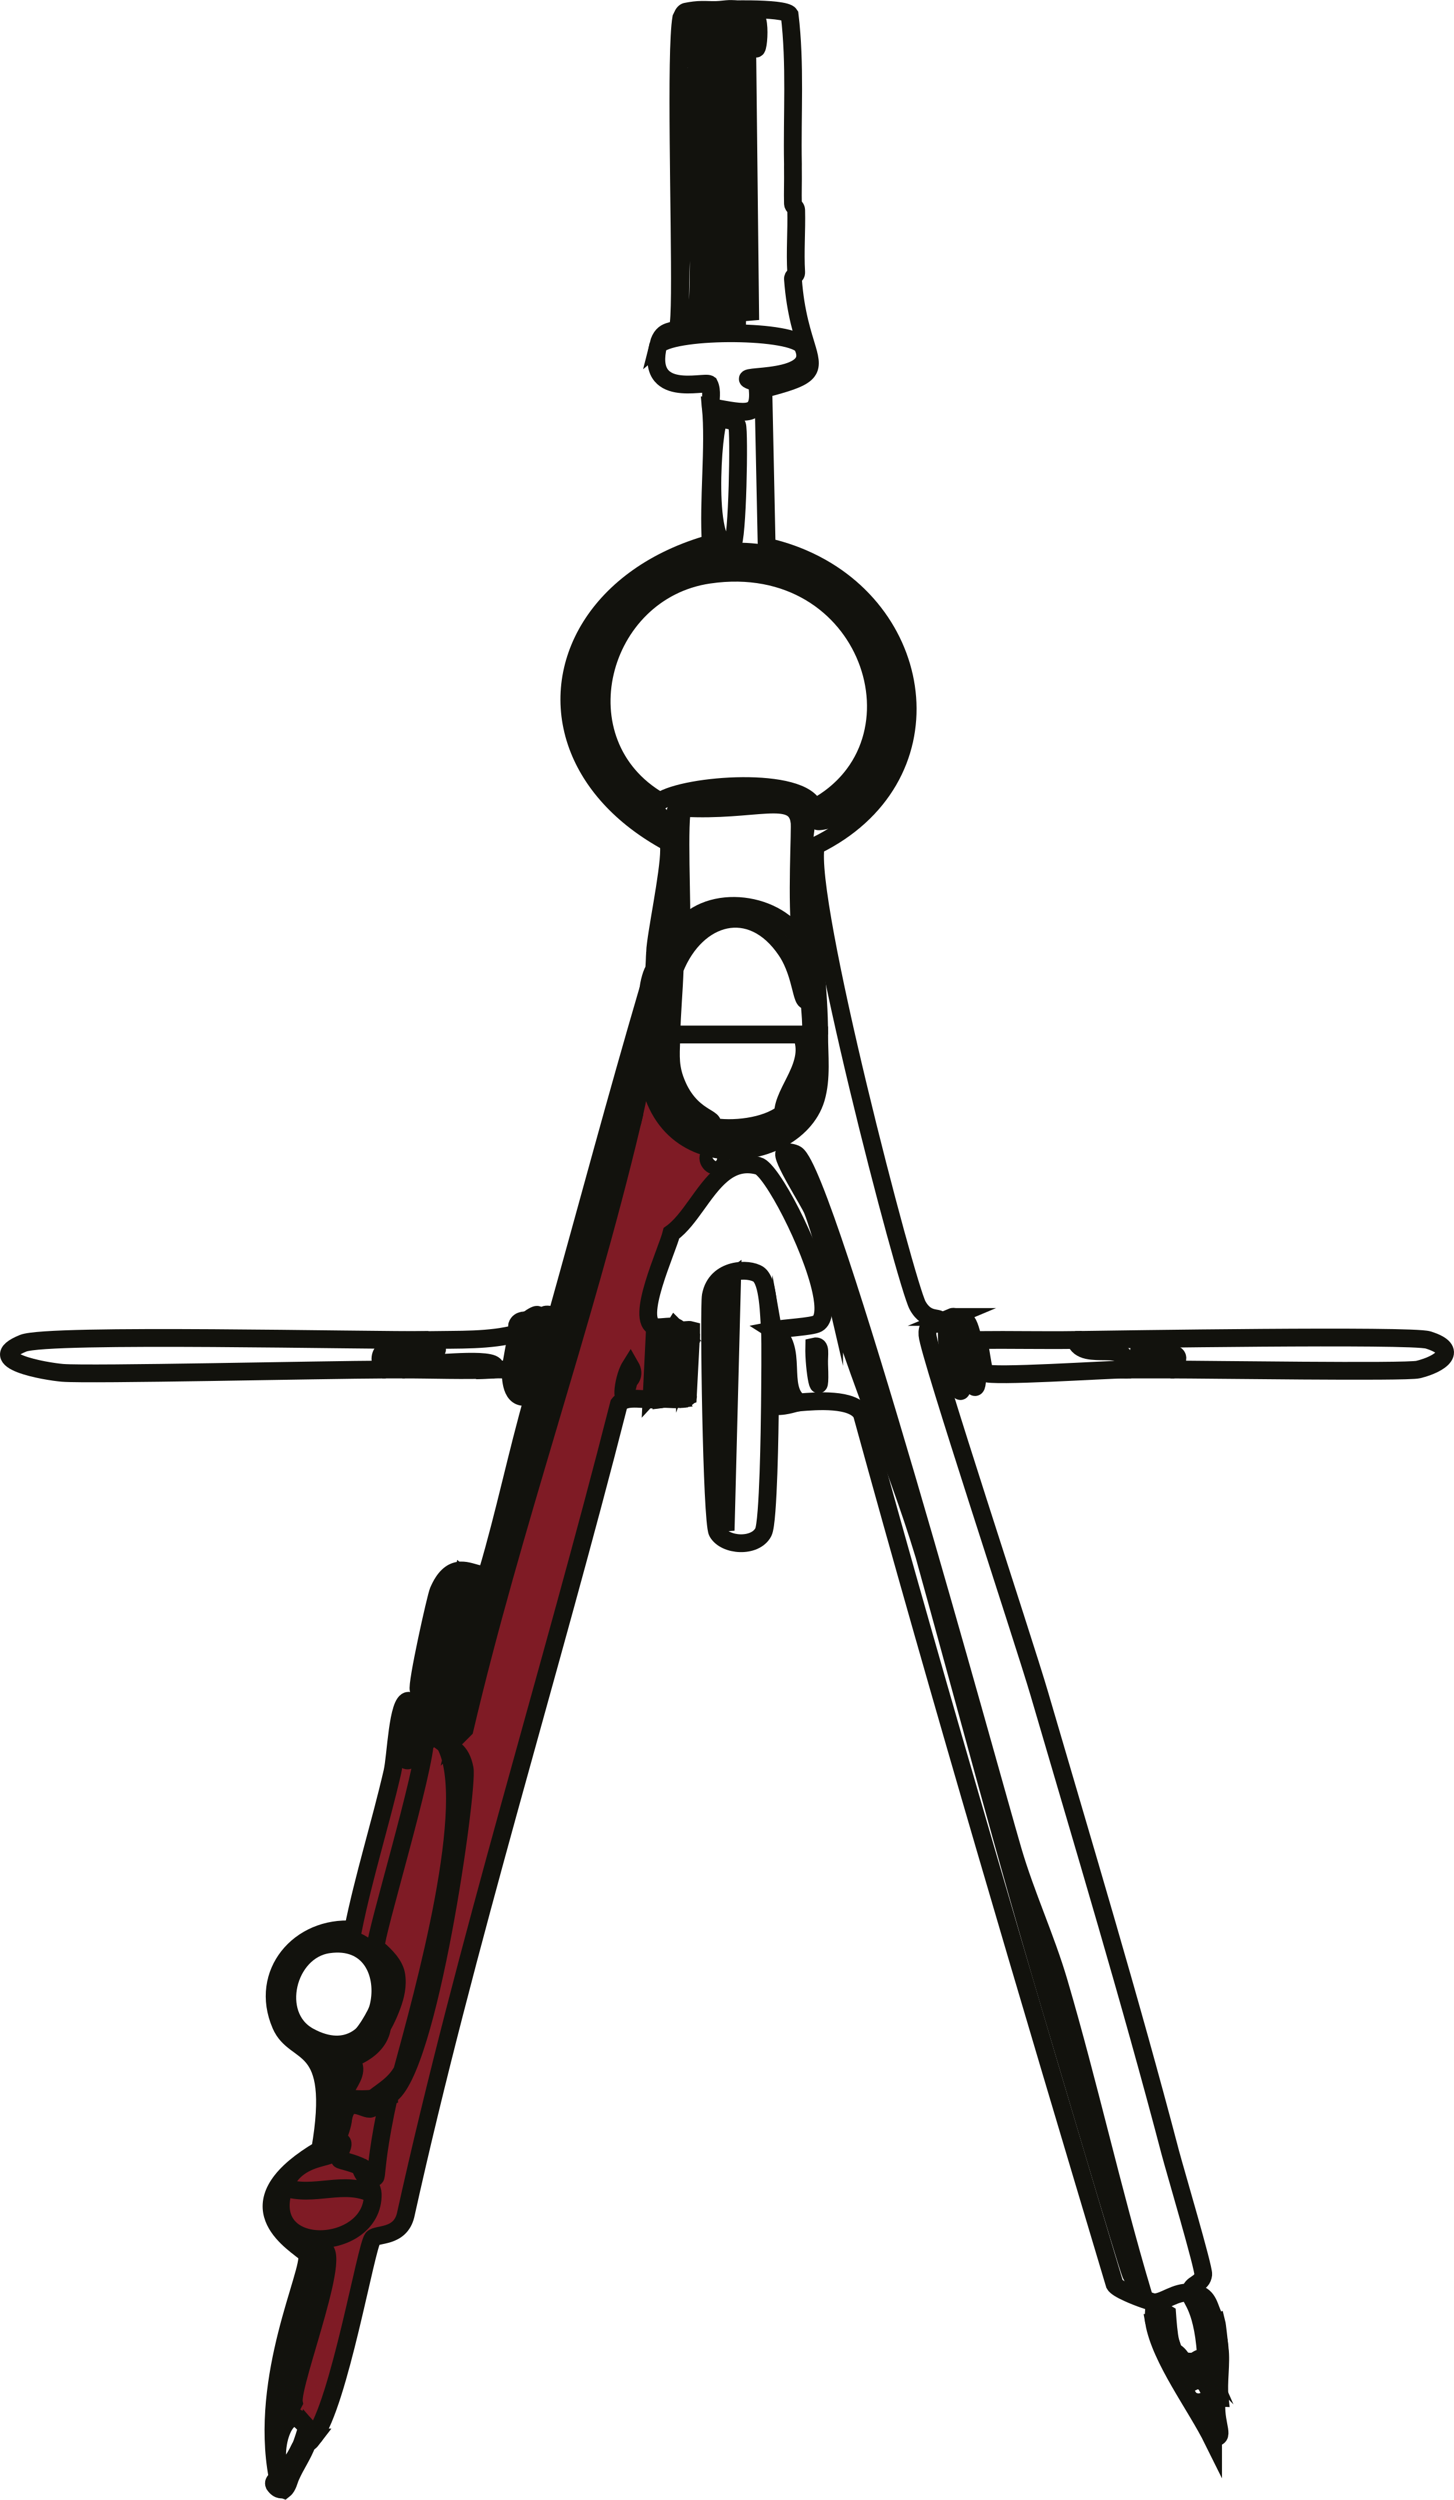 <?xml version="1.0" encoding="UTF-8"?> <svg xmlns="http://www.w3.org/2000/svg" id="Calque_2" data-name="Calque 2" viewBox="0 0 245.22 421.34"><defs><style> .cls-1 { fill: #12120d; } .cls-2 { fill: none; stroke: #12120d; stroke-miterlimit: 10; stroke-width: 3px; } .cls-3 { fill: #7f1b25; } </style></defs><g id="Calque_1-2" data-name="Calque 1"><g><g id="Objet_génératif" data-name="Objet génératif"><g><g><path class="cls-3" d="M120.58,196.46l1.18,1.51c-3.19,2.65-5.41,7.68-8.52,9.9-.71,2.91-6.27,14.69-2.77,15.78l-.55,11.34c1.4-1.48-.51-10.88,1.94-10.79l-.28,11.63c-2.65.35-5.95-.8-7.2.83-11.63,45.69-25.78,90.68-35.98,136.75-.94,3.8-4.85,3.06-5.54,3.87-1.13,1.34-5.67,27.93-9.97,33.5-.76-.02-.24-.68-1.1-1.66-.68-.78-1.64-1.67-1.94-1.67-4.18.05-4.38,15.62.83,4.99.38-.09.79-.36,1.11-.56-.73,1.96-1.93,3.62-2.77,5.54-.32.72-.48,1.71-1.11,2.21-.21-.08-.91.28-1.66-.83-.28-.64.65-.89.55-1.38-3.16-16.87,5.7-34.51,4.99-37.37-.26-1.04-11.9-6.44-2.04-14.77l.26.32c-.87.73-1.63,1.72-2.1,3.1-4.05,11.9,15.16,10.98,14.95,1.11-.04-1.79-2.84-4.52-1.66-4.43,3.83,2,.61,5.19,4.43-12.18,6.69-3.83,13.38-51.81,12.73-55.09-.63-3.22-2.24-3.45-3.32-4.15-.56-.37-1.43-.95-1.66-1.66.92-.18.75-.03,1.66-.56.38-.22.72.93,1.11.28.16-.28,1.06-5.94,0-6.37-.12-.02-.23-.03-.34-.04l.06-.51c2.39-.03,6.65-18.98,4.3-18.98l.24-.88c.77.2,1.41.25,1.83-.35,2.89-9.76,4.95-19.85,7.75-29.62,1.26-4.41,2.63-8.86,3.87-13.29,5.16-18.44,10.11-36.99,15.51-55.36-1.09,14.23-6.25,25.56-8.86,39.31-9,28.48-16.78,58.07-23.53,86.92l1.38-1.38c8.07-34.36,20.07-67.86,28.24-102.15,1.07-4.51,1.97-9.22,2.49-13.84-.65,11.95,5.43,17.34,12.17,18.31l-.08.53c-.13-.02-.28-.03-.47-.02-2.13.09-1.11,2.16-.13,2.16ZM106.04,232.78c.03-.12,1.19-.92.28-2.49-1.52,2.43-1.59,8.08-.28,2.49ZM49.57,404.96c-.62-3.09,9.33-28.09,4.15-25.74-1.42.64-9.11,35.36-4.15,25.74Z"></path><path class="cls-3" d="M80.41,265.24l-.24.88c-.12,0-.26.05-.42.16-.8.53-3.59,16.55-3.88,18.82l-.06.51c-1.56-.13-1.25.63-1.32.6-.64-.25-3.78-1.21-3.88-1.39-.42-.73,2.89-15.6,3.32-16.61,2.03-4.76,4.63-3.44,6.48-2.97ZM73.93,281.5c-1.23,11.32,5.09-13.29,4.99-14.39-.07-.76-.3-.93-.84-1.39-.81,4.1-3.92,13.65-4.15,15.78Z"></path><path class="cls-3" d="M75.04,293.96c5.43,9.66-3.69,42.14-7.2,55.08-1.24,2.23-3.08,3.24-4.98,4.71-9.93.69-.43-3.46-3.88-6.64,6.59-2.46,5.37-6.72,5.54-7.2.38-1.11.91-3.28,1.11-4.43.01-.06.9.2,1.1-.28.61-3.5-3.22-6.38-3.32-7.19-.2-1.8,8.37-29.87,8.31-35.16.06.01-.37-.53,1.1-.55.18-.01.39.03.56,0,.23.71,1.1,1.29,1.66,1.66Z"></path><path class="cls-3" d="M71.72,292.85c.06,5.29-8.51,33.36-8.31,35.16.1.81,3.93,3.69,3.32,7.19-.2.48-1.09.22-1.1.28-2.89-16.08-22-7.59-17.72,4.15,2.6,7.14,13.83,7.88,16.61.28-.17.48,1.05,4.74-5.54,7.2-.92.34-3.8-.49-4.43.27-.07,2.46,1.61,4.5,1.67,6.92.1,4.22-2.13,7.37-.56,8.86-.5.43-3.43.58-5.65,2.44l-.26-.32c1.12-.94,2.52-1.93,4.25-2.95,3.27-19.01-4.21-15.38-6.64-21.04-3.75-8.7,3.15-16.7,12.18-16.05,1.81-8.94,4.59-17.71,6.64-26.58.61-2.62.87-11.99,2.72-11.99.11,0,.22.03.33.09.21,3.31-1.87,5.13,2.49,6.09ZM68.67,296.73c1.17.19,2.51-4.94,0-3.88-.27.12-1.47,3.63,0,3.88Z"></path><path class="cls-3" d="M65.63,353.2c-3.82,17.37-.6,14.18-4.43,12.18-1.65-.87-3.76-1.22-3.88-1.39-.68-1.02,1.77-3.34-.55-3.04.37-1.01,1.09-2.97,1.11-3.88.79-4.14,3.69-1.23,4.7-1.66,1.38-.58.15-1.56.28-1.66,1.07-.07,1.77-.34,2.77-.55Z"></path><path class="cls-3" d="M62.86,369.81c.21,9.87-19,10.79-14.95-1.11,5.05,1.69,10.07-1.3,14.95,1.11Z"></path><path class="cls-3" d="M61.2,365.38c-1.18-.09,1.62,2.64,1.66,4.43-4.88-2.41-9.9.58-14.95-1.11.47-1.38,1.23-2.37,2.1-3.1,2.22-1.86,5.15-2.01,5.65-2.44,1.83.31.78-1.33,1.11-2.21,2.32-.3-.13,2.02.55,3.04.12.17,2.23.52,3.88,1.39Z"></path></g><g><path class="cls-2" d="M65.07,230.84c-10.76.04-49.93.93-54.53.56-2.83-.24-13.83-2.09-6.64-4.99,4.25-1.71,58.38-.41,68.37-.55"></path><path class="cls-2" d="M83.34,230.84c-5.13.22-10.37-.01-15.5,0"></path><path class="cls-2" d="M181.34,225.86c7.22-.1,56.67-.88,59.52,0,5.4,1.67,2.18,4.04-1.67,4.98-2.03.5-36.13-.01-41.8,0"></path><path class="cls-2" d="M190.2,230.84h-.56"></path><path class="cls-2" d="M181.34,225.86c1.27,4.07,9.85-.62,8.3,4.98-2.87,0-22.63,1.32-23.53.56-.29-.25-.8-4.5-1.1-5.54,5.44-.05,10.89.07,16.33,0Z"></path><path class="cls-2" d="M86.11,230.84c-.91.03-1.85-.04-2.77,0,1.73-2.32-10.26-.8-10.79-1.1-4.07-2.31,4.38-.67-.28-3.88,4.96-.07,10.46.14,14.95-1.11"></path><path class="cls-2" d="M89.43,235.27c-3.05,1.02-3.32-2.32-3.32-4.43,0-.31.98-5.63,1.11-6.09.11-.38-.07-.95,0-1.38.35-1.01,1.58-.78,1.66-.83"></path><path class="cls-2" d="M160.58,221.98c.48-.2,2.24.5,2.49.83,2.01,2.72,3.22,23.15-1.94.28,4.01,25.53-4.06.37-.55-1.11Z"></path><path class="cls-2" d="M197.39,230.84c-2.4,0-4.81,0-7.19,0,.49-2.06,1.31.76,1.93-3.32,2.15,1.12,9.23-.84,5.26,3.32Z"></path><path class="cls-2" d="M67.84,230.84c-.92,0-1.85,0-2.77,0-2.63-2.44,1.19-5.39,1.94-1.66,2.98-2.77,7.07-1.71.83,1.66Z"></path><path class="cls-2" d="M91.08,221.98c-1.89.36-1.85,8.03-3.03,12.74-1.78-1.53.72-7.42.83-12.18,2.38-1.68,1.62-.56,2.2-.56h.57"></path><path class="cls-2" d="M114.35,224.2c.18.03.38-.04.55,0"></path><path class="cls-2" d="M116.56,224.75l-.55,10.52c-.06.02.43.3-1.11.56"></path><path class="cls-2" d="M113.79,223.65c.77.14.52.54.56.55-2.39,5.72,1.99,7.09.55,11.63-.18.02-.37-.03-.55,0"></path><path class="cls-2" d="M114.9,224.2c.5.1,1.19-.13,1.66,0v.55c-2.18-.05-.45,2.87-1.38,5.54l-.28-6.09Z"></path><line class="cls-2" x1="129.85" y1="224.2" x2="130.4" y2="224.2"></line><path class="cls-2" d="M134.83,236.38c-1.02.08-2.54.91-4.98.55"></path><path class="cls-2" d="M130.68,225.86l1.66,9.41c-2.91-1.46-1.98-6.24-1.66-9.41Z"></path><path class="cls-2" d="M71.72,292.85c.06.01-.37-.53,1.1-.55"></path><path class="cls-2" d="M119.88,68.63c-.11-1.25.31-2.74-.27-3.88-.85-.6-10.87,2.58-8.58-6.64"></path><path class="cls-2" d="M200.72,386.42c2.92.2,3.01,1.8,3.87,3.87-1.21.39-.45,1.41.56,1.11.15.58.4,3.24.55,4.43"></path><path class="cls-2" d="M110.47,163.3c.04-.92-.04-1.86,0-2.77"></path><path class="cls-2" d="M73.38,292.3c-.17.03-.38-.01-.56,0l1.67-6.09"></path><path class="cls-2" d="M111.58,171.6c.1-4.08.87-8.08,1.11-12.18"></path><line class="cls-2" x1="134.83" y1="138.38" x2="135.94" y2="138.94"></line><path class="cls-2" d="M113.79,163.3c.1-2.9.97-4.55,1.11-6.65"></path><path class="cls-2" d="M194.63,391.4c-.18-1,.11-2.27,0-3.32"></path><path class="cls-2" d="M200.72,386.42c-.13,1.17,2.38,2.18,2.76,12.18"></path><path class="cls-2" d="M56.77,360.95c2.32-.3-.13,2.02.55,3.04.12.17,2.23.52,3.88,1.39"></path><path class="cls-2" d="M62.86,369.81c-4.88-2.41-9.9.58-14.95-1.11"></path><path class="cls-2" d="M58.98,347.11c3.45,3.18-6.05,7.33,3.88,6.64-.13.1,1.1,1.08-.28,1.66-1.01.43-3.91-2.48-4.7,1.66"></path><path class="cls-2" d="M136.49,168.28c-.18-2.59-2.3-7.88,1.11-4.98"></path><path class="cls-2" d="M138.15,174.37c.01-3.72-.29-7.38-.55-11.07-.29-4.17-1.89-8.26-2.21-12.46-.47-5.94.57-11.25.55-11.9-.05-1.86.27-3.59-1.38-4.98-19.62.21-20.95-3.01-21.31,9.3-.11,3.76-.14,8.96-.56,16.16l-2.22,1.11c.14-3.05,2.37-13.29,2.37-17.27,0-.56-.05-1.01-.15-1.28-8-4.34-13.01-10.14-15.27-16.29-4.95-13.5,3.37-28.72,22.46-34.09-.47-7.05.64-16.36,0-22.97,6.11,1.06,8.72,2.02,7.76-4.16-6.47-1.76,9.88.51,8.01-5.44-.06-.21-.15-.42-.26-.65-1.38-2.82-21.15-2.98-24.36-.27.75-3.02,2.82-1.82,3.32-3.05.19-.48.28-2.54.31-5.6.11-12.29-.76-40.66.24-46.44.06-.13.16-.24.3-.34"></path><path class="cls-2" d="M93.86,221.98c5.16-18.44,10.11-36.99,15.51-55.36"></path><path class="cls-2" d="M76.15,285.65c-.12-.02-.23-.03-.34-.04-1.56-.13-1.25.63-1.32.6-.64-.25-3.78-1.21-3.88-1.39-.42-.73,2.89-15.6,3.32-16.61,2.03-4.76,4.63-3.44,6.48-2.97.77.2,1.41.25,1.83-.35,2.89-9.76,4.95-19.85,7.75-29.62"></path><path class="cls-2" d="M75.04,293.96c-.56-.37-1.43-.95-1.66-1.66.92-.18.75-.03,1.66-.56"></path><path class="cls-2" d="M55.66,363.16c-.5.43-3.43.58-5.65,2.44-.87.73-1.63,1.72-2.1,3.1-4.05,11.9,15.16,10.98,14.95,1.11-.04-1.79-2.84-4.52-1.66-4.43,3.83,2,.61,5.19,4.43-12.18"></path><path class="cls-2" d="M64.52,339.91c-.17.48,1.05,4.74-5.54,7.2-.92.34-3.8-.49-4.43.27-.07,2.46,1.61,4.5,1.67,6.92"></path><path class="cls-2" d="M51.79,411.88c-.73,1.96-1.93,3.62-2.77,5.54-.32.72-.48,1.71-1.11,2.21-.21-.08-.91.28-1.66-.83-.28-.64.65-.89.55-1.38-3.16-16.87,5.7-34.51,4.99-37.37-.26-1.04-11.9-6.44-2.04-14.77,1.12-.94,2.52-1.93,4.25-2.95,3.27-19.01-4.21-15.38-6.64-21.04-3.75-8.7,3.15-16.7,12.18-16.05,1.81-8.94,4.59-17.71,6.64-26.58.61-2.62.87-11.99,2.72-11.99.11,0,.22.03.33.09.21,3.31-1.87,5.13,2.49,6.09.06,5.29-8.51,33.36-8.31,35.16.1.81,3.93,3.69,3.32,7.19-.2.48-1.09.22-1.1.28"></path><path class="cls-2" d="M111.58,235.83c-2.65.35-5.95-.8-7.2.83-11.63,45.69-25.78,90.68-35.98,136.75-.94,3.8-4.85,3.06-5.54,3.87-1.13,1.34-5.67,27.93-9.97,33.5"></path><path class="cls-2" d="M123.77,1.57c.83-.02,1.84-.02,2.9-.01,2.89.04,6.09.25,6.5.91,1.01,8.36.4,16.79.56,25.19,0,.36-.01.74,0,1.1.03,1.84-.05,3.7,0,5.54.01.53.54.58.55,1.11.09,3.49-.21,6.96,0,10.52.03.51-.59.59-.55,1.1.42,5.84,1.71,9.44,2.41,11.84,1.12,3.86.69,4.64-7.4,6.71l.56,26.58c2.22.5,4.3,1.18,6.24,2.03,21.07,9.16,24.83,37.2,2.06,48.35-1.89,8.81,15.25,74.02,17.16,77.51,1.65,2.98,3.87,1.67,3.88,2.76.01.83-2.42-.56-2.22,2.22.23,3.15,16.33,51.81,18.83,60.35,7.51,25.68,15.36,51.65,22.14,77.51.77,2.9,5.66,19.43,5.54,20.48-.2,1.76-2.04,1.41-2.21,3.05-2.54-.18-4.39,1.67-6.09,1.66-.23-.01-2.55-.75-4.39-1.6-1.11-.5-2.04-1.03-2.26-1.45-14.6-48.77-29.13-97.6-42.63-146.71-1.43-2.69-7.77-2.17-10.52-1.94-3.64-2.36-.01-9.4-4.43-12.18,1.96-.39,6.51-.56,7.48-1.11,1.14-.65,1.2-2.74.61-5.48-1.65-7.69-8.38-20.49-10.58-21.09-2.51-.69-4.47.05-6.15,1.45-3.19,2.65-5.41,7.68-8.52,9.9-.71,2.91-6.27,14.69-2.77,15.78"></path><path class="cls-2" d="M113.79,223.65c-1.98,3.13-1.25,9.11.56,12.18-.9.1-1.88-.12-2.77,0l.28-11.63c-2.45-.09-.54,9.31-1.94,10.79l.55-11.34c.73.22,2.32-.2,3.32,0Z"></path><path class="cls-2" d="M137.32,226.97c1.24-.29.76,1.24.83,3.04.31,7.32-.93.86-.83-3.04Z"></path><path class="cls-2" d="M106.32,230.29c.91,1.57-.25,2.37-.28,2.49-1.31,5.59-1.24-.06.28-2.49Z"></path><path class="cls-2" d="M100.51,205.93c2.61-13.75,7.77-25.08,8.86-39.31.05-.69.53-2.92,1.1-3.32-.07,1.97-.05,6.2,0,8.3"></path><path class="cls-2" d="M137.6,177.14c.01-1.51-.27-2.85.55-2.77,0,3.49.47,7.39-.55,10.8-1.79,5.98-9.42,9.63-16.34,8.62-6.74-.97-12.82-6.36-12.17-18.31-.52,4.62-1.42,9.33-2.49,13.84"></path><path class="cls-2" d="M93.86,221.98c-1.24,4.43-2.61,8.88-3.87,13.29h-.56l2.22-13.29c.11.01-.14-.93,2.21,0Z"></path><path class="cls-2" d="M119.61,96.86c27.07-3.91,37.82,28.56,17.71,39.31-1.91-5.41-21.63-4.02-26.02-1.11-17.05-9.83-10.41-35.49,8.31-38.2Z"></path><path class="cls-2" d="M140.68,217.12c-1-4.31-2.12-9.2-3.63-13.13-.53-1.38-5.59-9.17-4.71-9.69.34-.2,1.49-.02,1.94.28,5.14,3.39,32.51,103.59,36.54,117.37,2.18,7.45,5.57,14.73,7.75,22.15,5.08,17.28,8.98,35.05,14.12,52.32-.01,0-.04-.01-.06-.03-.35-.29-1.7-2.61-1.88-3.02-.9-2.22-11.69-38.75-13.84-45.95-7.43-24.96-14.07-50.21-21.04-75.3-2.5-8.3-5.59-16.39-8.61-24.51-1.62-4.36-3.21-8.72-4.68-13.13-.63-1.89-1.24-4.5-1.9-7.36Z"></path><path class="cls-2" d="M98.29,125.37c-5.41-15.96,9.48-31.86,25.19-32.38,4.25-.14,8.17.67,11.64,2.19,16.27,7.16,22.57,29.94,6.08,42.65-8.64,2.07,1.75-1.45,4.71-5.81,8.61-12.73,1.06-33.46-14.12-36.82-26.68-5.91-43.07,22.44-24.92,39.31.74.68,6.43,3.16,4.43,4.43-11.09-5.17-8.39-9.21-13.01-13.57Z"></path><path class="cls-2" d="M106.6,189.32c-8.17,34.29-20.17,67.79-28.24,102.15l-1.38,1.38c6.75-28.85,14.53-58.44,23.53-86.92.87-2.77,4.55-16.12,4.98-16.89.35-.63.53.29,1.11.28Z"></path><path class="cls-2" d="M115.99,3.62c-.18.14-.36.32-.53.51.25,1.3.35,3.91.35,7.3"></path><path class="cls-2" d="M117.81,4.6v.03c-.21,1.41-.3,3.8-.32,6.81-.13,14.48,1.25,43.12-.65,43.9-.62.25-1.69-.23-1.94-.83-.18-.44-.22-2.3-.19-5.05.12-8.93,1.1-27.33,1.1-38.03"></path><path class="cls-2" d="M119.94,4.74c-1.19,10.5,1.14,45.51-.06,49.21-.09.29-.95,1.11-1.1.56l-.82-49.86"></path><polyline class="cls-2" points="122.38 3.68 122.1 54.51 120.99 54.51 120.18 4.74 120.18 4.7"></polyline><path class="cls-2" d="M123.18,2.77c1.04.13,2.55-.16,3.48-.16.32,0,.56.04.7.13,1.37.97-.11,11.24-.28.83h-1.11l.56,50.38c-2.65-16.67.25-33.83-1.94-50.65l-.28,51.21c-.15.55-1.01-.27-1.1-.56-1.08-3.33,1.46-46.65-.53-50.39-.02-.04-.04-.07-.06-.1"></path><path class="cls-2" d="M121.27,70.84c.61-.29,2.65-.06,3.04.83.41.93.08,19.76-.83,20.21-4.91,2.43-3.25-20.54-2.21-21.04Z"></path><path class="cls-2" d="M65.63,353.2c-1,.21-1.7.48-2.77.55,1.9-1.47,3.74-2.48,4.98-4.71,3.51-12.94,12.63-45.42,7.2-55.08,1.08.7,2.69.93,3.32,4.15.65,3.28-6.04,51.26-12.73,55.09Z"></path><path class="cls-2" d="M53.72,379.22c5.18-2.35-4.77,22.65-4.15,25.74-4.96,9.62,2.73-25.1,4.15-25.74Z"></path><path class="cls-2" d="M75.87,285.1c.29-2.27,3.08-18.29,3.88-18.82.16-.11.3-.16.42-.16,2.35,0-1.91,18.95-4.3,18.98Z"></path><path class="cls-2" d="M50.68,412.44c-5.21,10.63-5.01-4.94-.83-4.99.3,0,1.26.89,1.94,1.67"></path><path class="cls-2" d="M78.08,265.72c.54.46.77.63.84,1.39.1,1.1-6.22,25.71-4.99,14.39.23-2.13,3.34-11.68,4.15-15.78Z"></path><path class="cls-2" d="M57.88,357.07c-.02.91-.74,2.87-1.11,3.88-.33.88.72,2.52-1.11,2.21-1.57-1.49.66-4.64.56-8.86,2.11-.34,1.71.62,1.66,2.77Z"></path><path class="cls-2" d="M68.67,292.85c2.51-1.06,1.17,4.07,0,3.88-1.47-.25-.27-3.76,0-3.88Z"></path><path class="cls-2" d="M75.04,291.74l1.11-6.09c1.06.43.16,6.09,0,6.37-.39.65-.73-.5-1.11-.28Z"></path><path class="cls-2" d="M52.89,410.78c-.45.58-.41.67-1.1,1.1-.32.2-.73.47-1.11.56.36-.74.85-2.42,1.11-3.32.86.98.34,1.64,1.1,1.66Z"></path><path class="cls-2" d="M120.58,196.46c-.98,0-2-2.07.13-2.16.19-.01.34,0,.47.02.35.06.47.25.37.81-.17.98-.57,1.33-.97,1.33Z"></path><path class="cls-2" d="M136.49,177.14h1.11c-.19,20.81-22.37,17.78-26.02,9.13-1.67-3.95-1.01-10.33-1.11-14.67h1.11c-.17,6.62-.14,16.61,8.3,18.27"></path><path class="cls-2" d="M204.59,410.78v.55c-2.93-5.92-8.88-13.68-9.96-19.93.33-.03,1.08.05,1.1,0"></path><path class="cls-2" d="M205.15,400.26c.27-2.03-.56-4.34.55-4.43.32,2.52-.28,5.72,0,8.3-.72-.04-.53.49-.55,1.11"></path><path class="cls-2" d="M199.61,398.04c.53-.06,1.15.11,1.66,0"></path><path class="cls-2" d="M197.39,394.72c.02.09.38,1.07.56,1.66"></path><path class="cls-2" d="M205.15,405.24c-.14,3.77,1.61,5.83-.56,5.54-1.23-3.3-2.76-6.45.56-5.54Z"></path><path class="cls-2" d="M203.48,398.6c.03.72-.21,1.62.28,2.21.05.06.43-.81,1.39-.55-.16,1.17.49,2.45-.84,3.32l-3.04-5.54c.78-.17,1.35-1.41,2.21.56Z"></path><path class="cls-2" d="M199.61,398.04c3.5,4.39.54,5.51-1.66-1.66.78.24,1.19,1.07,1.66,1.66Z"></path><path class="cls-2" d="M197.39,394.72l-1.66-3.32c.25-.47-.51-2.37,1.11-1.39.1,1.38.25,3.43.55,4.71Z"></path><path class="cls-2" d="M202.1,401.92c1.29-.06.64,2.88-.55,2.21-.78-.43.02-2.19.55-2.21Z"></path><path class="cls-2" d="M113.24,174.37c.06-3.69.43-7.36.55-11.07,3.65-9.13,12.9-11.89,18.83-3.05,2.88,4.3,2.44,9.83,3.87,8.03.27,3.79.51,4.89,0,8.86-.48,3.74-1.27,8.01-4.43,10.52"></path><path class="cls-2" d="M134.83,138.38c.23,1.31-.6,13.38.28,20.49-3.64-7-15.58-8.48-20.21-2.22.19-2.91-.59-19.44.28-20.48,12.22.68,18.79-2.83,19.65,2.21Z"></path><path class="cls-2" d="M132.06,187.66c-2.91,2.31-8.65,2.91-12.18,2.21,1.47-1.6-3.63-1-6.09-8.02-.93-2.67-.59-4.81-.55-7.48h21.87c2.28,4.95-3.01,9.45-3.05,13.29Z"></path><path class="cls-2" d="M129.85,224.2c.12,1.68.03,9.83,0,12.73-.04,3.5-.24,19.65-1.11,21.32-1.37,2.65-6.45,2.33-7.75,0-.97-1.74-1.47-37.91-1.11-39.86.89-4.72,6.43-4.69,8.03-3.6,1.73,1.18,1.76,6.97,1.94,9.41Z"></path><path class="cls-2" d="M123.48,215.34l-1.1,42.63c-.97-5.63-.68-38.17-.28-40.14.06-.29.87-2.12,1.38-2.49Z"></path><path class="cls-2" d="M65.63,335.48c-.2,1.15-.73,3.32-1.11,4.43-2.78,7.6-14.01,6.86-16.61-.28-4.28-11.74,14.83-20.23,17.72-4.15Z"></path><path class="cls-2" d="M55.39,327.73c13.94-1.99,10.07,22.92-3.33,15.5-6.38-3.53-3.7-14.5,3.33-15.5Z"></path></g></g></g><path class="cls-1" d="M124.83.21c.39-.04.45-.06.18-.05-.11,0-.22-.01-.33-.02,0-.02,1.01.12-.49-.07-.4-.05-.79-.07-1.2-.06-.76.03-1.51.16-2.26.18s-1.55-.04-2.33-.03c-1,0-2.02.14-3,.34-1.28.26-2.14,1.85-1.75,3.08.44,1.36,1.7,2.03,3.08,1.75.21-.04.5-.14.71-.13l-.31.04c.12-.01.24-.03.36-.04.42-.04.84-.04,1.26-.04.78,0,1.55.06,2.33,0s1.5-.18,2.26-.17c.2,0,.4.02.6.03.19.02.11.01-.25-.03.28.04.55.08.83.11.57.07,1.07,0,1.65-.08s1.21-.67,1.49-1.15c.31-.54.45-1.33.25-1.93s-.57-1.19-1.15-1.49c-.63-.33-1.22-.36-1.93-.25h0Z"></path><path class="cls-1" d="M68.93,288.03l-.11,1.87.09.66c.08.33.23.61.45.85.11.19.26.34.45.45.24.22.52.37.85.45l.66.09.66-.09c.33-.08.61-.23.85-.45.27-.18.49-.41.64-.7.25-.48.49-.95.74-1.43.18-.29.28-.6.3-.93.07-.33.06-.66-.04-1-.08-.33-.23-.61-.45-.85-.18-.27-.41-.49-.7-.64l-.6-.25c-.44-.12-.89-.12-1.33,0l-.6.25c-.38.22-.67.52-.9.9-.25.48-.49.95-.74,1.43l4.66,1.26.11-1.87c.01-.34-.06-.67-.22-.96-.1-.31-.27-.58-.52-.8-.23-.24-.49-.42-.8-.52-.3-.16-.62-.23-.96-.22l-.66.09c-.42.12-.79.33-1.1.64l-.39.51c-.23.39-.34.81-.34,1.26h0Z"></path><path class="cls-1" d="M75.09,286.73l.25-1.14c.1-.33.12-.66.04-1-.02-.33-.11-.64-.3-.93-.16-.29-.37-.53-.64-.7-.24-.22-.52-.37-.85-.45l-.66-.09c-.45,0-.87.12-1.26.34l-.51.39c-.31.31-.52.68-.64,1.1l-.25,1.14c-.1.33-.12.66-.04,1,.02.33.11.64.3.93.16.29.37.53.64.7.24.22.52.37.85.45l.66.09c.45,0,.87-.12,1.26-.34l.51-.39c.31-.31.52-.68.64-1.1h0Z"></path><path class="cls-1" d="M74.7,286.3c.9-2.79,1.78-5.58,2.35-8.46.27-1.38.5-2.76.81-4.13.15-.68.32-1.36.52-2.03.09-.29.18-.57.27-.85.07-.19.13-.38.2-.56.13-.35.14-.37.04-.07l-1.49,1.15.1-.04-2.82-1.15.03.05v-2.52l-.03.06,2.82-1.15h-.04c-1.24-.42-2.78.46-3.08,1.73-.31,1.37.41,2.64,1.75,3.08h.04c.99.33,2.34-.19,2.82-1.14.42-.84.52-1.81,0-2.63-.55-.87-1.78-1.54-2.82-1.15-1.26.47-1.69,1.26-2.14,2.45-.29.74-.52,1.51-.72,2.28-.38,1.45-.64,2.94-.91,4.41-.6,3.19-1.52,6.27-2.52,9.35-.4,1.24.47,2.78,1.75,3.08,1.37.31,2.64-.41,3.08-1.75h0Z"></path><path class="cls-1" d="M72.1,282.22l-.6,3.04c-.19.95-.33,1.92-.69,2.82l.25-.6c-.06.14-.12.27-.19.4-.31.59-.43,1.27-.25,1.93.16.58.61,1.21,1.15,1.49,1.15.61,2.78.34,3.42-.9.58-1.12.83-2.29,1.07-3.52l.65-3.33c.13-.67.1-1.32-.25-1.93-.3-.52-.9-1.01-1.49-1.15-.64-.15-1.36-.11-1.93.25-.52.34-1.02.86-1.15,1.49h0Z"></path><path class="cls-1" d="M55.07,351.7s.04.04.06.06l-.39-.51s.05.08.07.12l-.25-.6s.03.09.04.14l-.09-.66s0,.09,0,.14l.09-.66s0,.04-.01.05c-.1.33-.12.66-.04,1,.02.33.11.64.3.93.16.29.37.53.64.7.24.22.52.37.85.45l.66.09c.45,0,.87-.12,1.26-.34l.51-.39c.31-.31.52-.68.64-1.1.06-.24.07-.49.1-.73,0-.02,0-.05,0-.07,0-.01,0-.03,0-.04-.01-.12-.03-.25-.05-.35s-.03-.23-.05-.35c0-.02,0-.05-.02-.07,0-.01,0-.02-.01-.03,0,0,0-.01,0-.02-.04-.1-.08-.2-.13-.3-.04-.1-.09-.2-.13-.31,0-.02-.02-.04-.03-.06-.12-.2-.29-.39-.43-.56-.02-.02-.03-.04-.05-.06-.23-.24-.49-.42-.8-.52-.3-.16-.62-.23-.96-.22-.34-.01-.67.06-.96.22-.31.1-.58.27-.8.52l-.39.51c-.23.39-.34.81-.34,1.26l.09.66c.12.42.33.79.64,1.1h0Z"></path><path class="cls-1" d="M61.73,331.38c.25.23.5.46.74.7.06.06.67.73.44.45.2.25.4.56.52.86-.17-.46.09.8.04.29.11,1.18-.28,2.27-.77,3.57-.06.17-.13.33-.19.5.08-.19.06-.14-.06.14-.15.32-.3.64-.46.96-.28.55-.59,1.09-.92,1.62-.19.3-.38.59-.59.88-.06.08-.58.77-.41.56-.22.28-.45.55-.69.81-.12.13-.24.26-.36.39-.36.34-.22.29.43-.17-1.28.29-2.15,1.83-1.75,3.08.43,1.34,1.71,2.06,3.08,1.75,1.07-.24,1.8-1.11,2.48-1.91.62-.74,1.21-1.51,1.75-2.31,1.04-1.54,1.85-3.22,2.49-4.96.7-1.87,1.13-3.84.83-5.84s-1.65-3.55-3.09-4.89c-.96-.89-2.6-1.02-3.54,0s-1.02,2.58,0,3.54h0Z"></path></g></g></svg> 